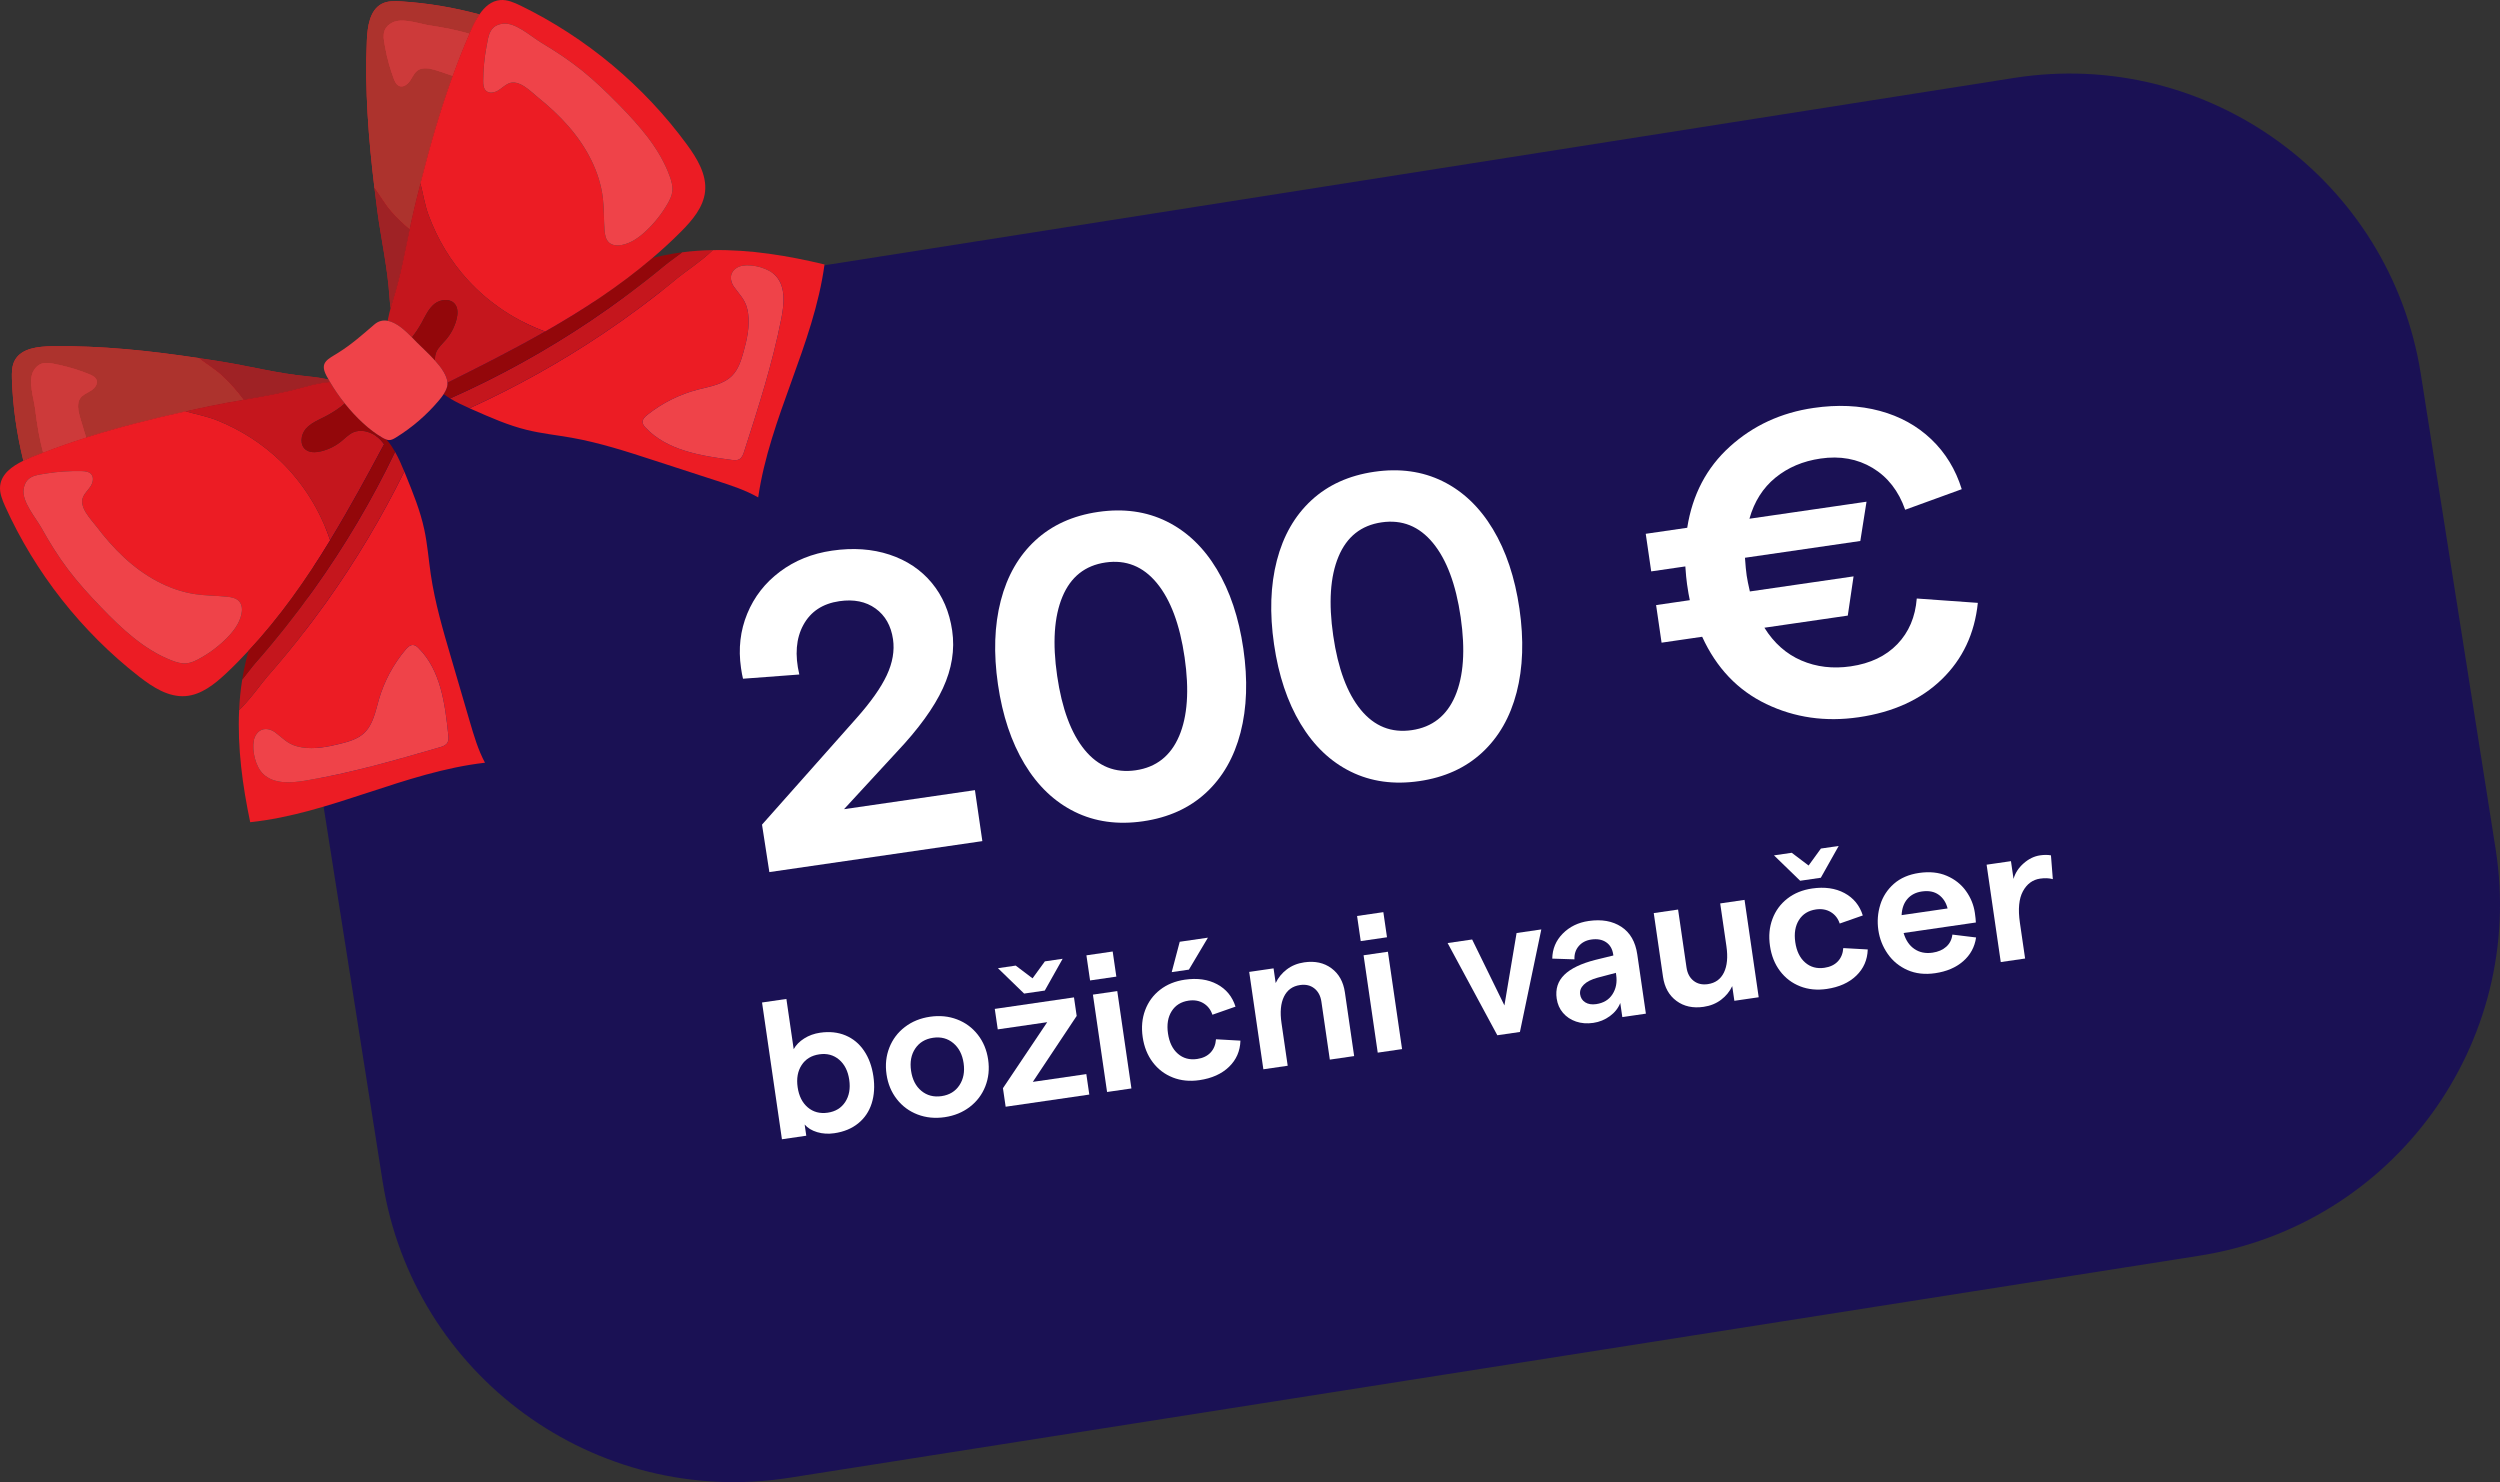<?xml version="1.0" encoding="UTF-8"?><svg xmlns="http://www.w3.org/2000/svg" viewBox="0 0 379.01 224.7"><rect x="0" y="0" width="379.01" height="224.7" fill="#333333" stroke="none"/><g isolation="isolate"><g id="b"><g id="c"><path d="M46.674,107.145c-4.634-29.421,15.461-57.028,44.882-61.661L305.343,11.814c29.421-4.633,57.028,15.461,61.661,44.882l11.341,72.009c4.634,29.421-15.461,57.028-44.882,61.661l-213.788,33.669c-29.421,4.633-57.028-15.461-61.661-44.882l-11.341-72.009Z" fill="#1a1154"/><path d="M108.069,37.92c-1.838,1.761-4.287,3.35-5.261,4.161-3.657,3.034-7.474,5.878-11.425,8.533-6.413,4.294-13.175,8.076-20.203,11.279.168.071.329.149.497.22,2.67,1.177,5.359,2.372,8.199,3.064,2.236.552,4.532.785,6.795,1.187,4.246.756,8.363,2.091,12.456,3.426,3.216,1.041,6.438,2.088,9.648,3.135,2.109.687,4.249,1.381,6.17,2.484,1.753-12.137,8.414-23.165,10.055-35.316-5.543-1.331-11.254-2.277-16.931-2.173ZM112.814,68.455c-.145.45-.323.941-.736,1.17-.351.195-.781.148-1.179.095-4.69-.621-9.772-1.435-13.016-4.878-.218-.232-.436-.497-.46-.814-.035-.468.356-.848.724-1.141,2.251-1.793,4.881-3.106,7.666-3.829,1.837-.477,3.87-.767,5.196-2.125.925-.947,1.343-2.266,1.702-3.54.523-1.857.973-3.872.717-5.81-.265-1.999-1.056-2.577-2.134-4.077-.419-.583-.632-1.365-.365-2.031.265-.664.959-1.084,1.665-1.197,1.578-.251,3.969.367,5.054,1.581,1.495,1.673,1.237,4.229.804,6.431-1.345,6.853-3.494,13.518-5.638,20.165Z" fill="#ec1c24"/><path d="M102.808,42.08c.974-.811,3.423-2.4,5.261-4.161-1.557.021-3.102.13-4.642.332-1.043.791-1.99,1.44-2.515,1.876-3.657,3.034-7.474,5.878-11.425,8.533-6.729,4.514-13.843,8.454-21.254,11.745.936.57,1.941,1.035,2.947,1.487,7.028-3.203,13.79-6.986,20.203-11.279,3.951-2.655,7.768-5.499,11.425-8.533Z" fill="#c5161d"/><path d="M100.912,40.127c.525-.436,1.472-1.085,2.515-1.876-.47.062-.939.124-1.403.205-1.043.172-2.073.398-3.099.645-4.999,4.268-10.524,7.885-16.287,11.158-.706.402-1.412.804-2.124,1.188-.624.347-1.241.688-1.877,1.023-2.337,1.259-4.693,2.475-7.067,3.672-.617.316-1.24.626-1.864.935-.617.316-1.241.626-1.864.935-.002-.001-.003-.003-.005-.004.013.207.005.41-.048.603-.112.407-.3.784-.528,1.139.313.231.635.45.971.655,7.411-3.292,14.525-7.231,21.254-11.745,3.951-2.655,7.768-5.499,11.425-8.533Z" fill="#93070a"/><path d="M117.648,41.86c-1.085-1.214-3.476-1.832-5.054-1.581-.706.112-1.399.533-1.665,1.197-.267.667-.054,1.448.365,2.031,1.078,1.501,1.87,2.078,2.134,4.077.257,1.938-.194,3.953-.717,5.81-.359,1.274-.777,2.593-1.702,3.54-1.326,1.358-3.358,1.649-5.196,2.125-2.785.722-5.415,2.036-7.666,3.829-.368.293-.758.673-.724,1.141.024.317.242.583.46.814,3.244,3.443,8.326,4.257,13.016,4.878.398.053.828.1,1.179-.095.413-.229.591-.72.736-1.17,2.144-6.646,4.293-13.312,5.638-20.165.432-2.201.69-4.758-.804-6.431Z" fill="#ef4349"/><path d="M40.567,102.526c-.839.95-2.499,3.351-4.313,5.137-.27,5.671.508,11.408,1.676,16.987,12.194-1.284,23.412-7.62,35.595-9.017-1.047-1.953-1.677-4.112-2.303-6.24-.953-3.239-1.905-6.491-2.851-9.736-1.214-4.13-2.429-8.286-3.06-12.551-.335-2.274-.502-4.576-.988-6.827-.608-2.859-1.724-5.582-2.822-8.285-.066-.17-.139-.333-.205-.503-3.408,6.931-7.386,13.58-11.866,19.864-2.769,3.872-5.724,7.604-8.864,11.17ZM55.173,111.159c1.397-1.285,1.746-3.309,2.277-5.131.804-2.763,2.194-5.354,4.051-7.551.303-.359.695-.738,1.162-.69.316.033.575.259.801.483,3.347,3.343,4.012,8.447,4.495,13.153.041.399.075.83-.129,1.175-.242.406-.738.57-1.191.701-6.707,1.948-13.432,3.901-20.321,5.045-2.213.367-4.776.551-6.405-.992-1.182-1.12-1.73-3.528-1.433-5.098.133-.702.574-1.383,1.245-1.629.674-.247,1.449-.011,2.02.424,1.469,1.121,2.023,1.93,4.013,2.253,1.93.313,3.957-.078,5.828-.546,1.284-.321,2.614-.701,3.588-1.598Z" fill="#ec1c24"/><path d="M38.67,100.573c-.451.512-1.127,1.44-1.949,2.459-.247,1.534-.401,3.075-.468,4.631,1.814-1.786,3.474-4.187,4.313-5.137,3.14-3.567,6.094-7.298,8.864-11.17,4.48-6.285,8.458-12.933,11.866-19.864-.422-1.019-.858-2.038-1.4-2.989-3.507,7.311-7.653,14.307-12.363,20.901-2.769,3.872-5.724,7.604-8.864,11.17Z" fill="#c5161d"/><path d="M45.757,113.303c-1.99-.323-2.544-1.131-4.013-2.253-.571-.436-1.346-.671-2.02-.424-.671.246-1.112.927-1.245,1.629-.297,1.57.251,3.978,1.433,5.098,1.628,1.543,4.192,1.36,6.405.992,6.889-1.144,13.615-3.097,20.321-5.045.454-.132.95-.295,1.191-.701.205-.345.17-.776.129-1.175-.483-4.706-1.148-9.809-4.495-13.153-.225-.225-.484-.451-.801-.483-.467-.048-.858.331-1.162.69-1.858,2.197-3.248,4.788-4.051,7.551-.53,1.822-.88,3.846-2.277,5.131-.974.896-2.304,1.276-3.588,1.598-1.871.468-3.899.86-5.828.546Z" fill="#ef4349"/><path d="M62.087,34.775c.228-1.091.461-2.177.719-3.249.299-1.252.605-2.497.93-3.736,1.389-5.502,2.957-10.968,4.888-16.299-.369-.123-.73-.265-1.103-.377-1.188-.358-3.346-1.382-4.454-.23-.413.429-.64,1.007-.998,1.485-.358.478-.96.872-1.505.676-.456-.164-.687-.666-.86-1.126-.563-1.5-.994-3.055-1.286-4.64-.282-1.53-.653-2.87.979-3.802,1.523-.869,4.193.156,5.806.395,2.007.298,3.998.698,5.949,1.244.067-.154.129-.311.197-.465.366-.828.802-1.699,1.331-2.466-3.895-1.052-7.895-1.733-11.936-1.977-.965-.052-1.982-.083-2.859.37-1.837.958-2.172,3.45-2.267,5.539-.333,7.489.251,14.965,1.15,22.374.853,1.184,1.603,2.52,2.578,3.624.842.96,1.772,1.833,2.74,2.661Z" fill="#ec1c24"/><path d="M62.087,34.775c.228-1.091.461-2.177.719-3.249.299-1.252.605-2.497.93-3.736,1.389-5.502,2.957-10.968,4.888-16.299-.369-.123-.73-.265-1.103-.377-1.188-.358-3.346-1.382-4.454-.23-.413.429-.64,1.007-.998,1.485-.358.478-.96.872-1.505.676-.456-.164-.687-.666-.86-1.126-.563-1.5-.994-3.055-1.286-4.64-.282-1.53-.653-2.87.979-3.802,1.523-.869,4.193.156,5.806.395,2.007.298,3.998.698,5.949,1.244.067-.154.129-.311.197-.465.366-.828.802-1.699,1.331-2.466-3.895-1.052-7.895-1.733-11.936-1.977-.965-.052-1.982-.083-2.859.37-1.837.958-2.172,3.45-2.267,5.539-.333,7.489.251,14.965,1.15,22.374.853,1.184,1.603,2.52,2.578,3.624.842.96,1.772,1.833,2.74,2.661Z" fill="#ad332d" mix-blend-mode="multiply"/><path d="M62.087,34.775c-.968-.827-1.898-1.701-2.74-2.661-.975-1.104-1.726-2.44-2.578-3.624.132,1.169.281,2.336.438,3.507.562,4.242,1.54,8.544,1.821,12.814.046.645.108,1.28.186,1.908.131-.481.274-.963.423-1.445,1.061-3.392,1.716-6.975,2.451-10.499Z" fill="#c5161d"/><path d="M62.087,34.775c-.968-.827-1.898-1.701-2.74-2.661-.975-1.104-1.726-2.44-2.578-3.624.132,1.169.281,2.336.438,3.507.562,4.242,1.54,8.544,1.821,12.814.046.645.108,1.28.186,1.908.131-.481.274-.963.423-1.445,1.061-3.392,1.716-6.975,2.451-10.499Z" fill="#9f2225" mix-blend-mode="multiply"/><path d="M65.203,3.871c-1.614-.24-4.283-1.265-5.806-.395-1.632.932-1.261,2.272-.979,3.802.291,1.585.722,3.14,1.286,4.64.173.461.405.963.86,1.126.545.195,1.147-.199,1.505-.676.358-.478.585-1.055.998-1.485,1.109-1.152,3.266-.127,4.454.23.372.112.734.254,1.103.377.779-2.15,1.616-4.278,2.529-6.376-1.951-.546-3.942-.946-5.949-1.244Z" fill="#ef4349"/><path d="M65.203,3.871c-1.614-.24-4.283-1.265-5.806-.395-1.632.932-1.261,2.272-.979,3.802.291,1.585.722,3.14,1.286,4.64.173.461.405.963.86,1.126.545.195,1.147-.199,1.505-.676.358-.478.585-1.055.998-1.485,1.109-1.152,3.266-.127,4.454.23.372.112.734.254,1.103.377.779-2.15,1.616-4.278,2.529-6.376-1.951-.546-3.942-.946-5.949-1.244Z" fill="#ad332d" mix-blend-mode="multiply"/><path d="M6.545,68.606c-.003-.013-.009-.025-.012-.038-.573-2.149-.934-4.349-1.196-6.559-.192-1.62-1.139-4.318-.225-5.816.979-1.604,2.308-1.194,3.829-.868,1.576.338,3.117.814,4.6,1.421.456.186.951.432,1.101.893.18.551-.232,1.14-.72,1.485s-1.072.554-1.513.954c-1.184,1.074-.223,3.261.1,4.459.162.601.362,1.191.553,1.784,4.953-1.569,10.004-2.841,15.079-3.965,1.248-.288,2.502-.557,3.762-.82,1.663-.349,3.358-.644,5.055-.939-.962-1.295-2.033-2.513-3.218-3.616-1.075-1.007-2.388-1.796-3.547-2.683-7.38-1.116-14.835-1.918-22.331-1.805-2.091.034-4.592.295-5.603,2.104-.478.863-.477,1.881-.453,2.847.131,4.191.734,8.348,1.733,12.405.417-.203.839-.392,1.25-.559.582-.237,1.17-.458,1.756-.684Z" fill="#ec1c24"/><path d="M6.545,68.606c-.003-.013-.009-.025-.012-.038-.573-2.149-.934-4.349-1.196-6.559-.192-1.62-1.139-4.318-.225-5.816.979-1.604,2.308-1.194,3.829-.868,1.576.338,3.117.814,4.6,1.421.456.186.951.432,1.101.893.18.551-.232,1.14-.72,1.485s-1.072.554-1.513.954c-1.184,1.074-.223,3.261.1,4.459.162.601.362,1.191.553,1.784,4.953-1.569,10.004-2.841,15.079-3.965,1.248-.288,2.502-.557,3.762-.82,1.663-.349,3.358-.644,5.055-.939-.962-1.295-2.033-2.513-3.218-3.616-1.075-1.007-2.388-1.796-3.547-2.683-7.38-1.116-14.835-1.918-22.331-1.805-2.091.034-4.592.295-5.603,2.104-.478.863-.477,1.881-.453,2.847.131,4.191.734,8.348,1.733,12.405.417-.203.839-.392,1.25-.559.582-.237,1.17-.458,1.756-.684Z" fill="#ad332d" mix-blend-mode="multiply"/><path d="M36.958,60.598c2.96-.514,5.932-1.027,8.78-1.827.991-.273,1.977-.527,2.96-.694.182-.029.37-.063.545-.086.258-.039.521-.067.784-.085-.068-.117-.134-.232-.199-.348-.043-.01-.085-.024-.128-.034-.157-.038-.329-.071-.494-.106-.896-.181-1.825-.289-2.765-.384-4.26-.406-8.531-1.509-12.755-2.195-1.166-.191-2.328-.374-3.493-.54,1.158.887,2.472,1.676,3.547,2.683,1.185,1.103,2.256,2.321,3.218,3.616Z" fill="#c5161d"/><path d="M36.958,60.598c2.96-.514,5.932-1.027,8.78-1.827.991-.273,1.977-.527,2.96-.694.182-.029.37-.063.545-.086.258-.039.521-.067.784-.085-.068-.117-.134-.232-.199-.348-.043-.01-.085-.024-.128-.034-.157-.038-.329-.071-.494-.106-.896-.181-1.825-.289-2.765-.384-4.26-.406-8.531-1.509-12.755-2.195-1.166-.191-2.328-.374-3.493-.54,1.158.887,2.472,1.676,3.547,2.683,1.185,1.103,2.256,2.321,3.218,3.616Z" fill="#9f2225" mix-blend-mode="multiply"/><path d="M12.409,60.079c.441-.4,1.025-.61,1.513-.954s.9-.934.72-1.485c-.15-.46-.645-.706-1.101-.893-1.483-.607-3.024-1.083-4.6-1.421-1.521-.326-2.85-.737-3.829.868-.914,1.497.033,4.196.225,5.816.262,2.21.623,4.41,1.196,6.559.003.013.008.025.012.038,2.149-.828,4.322-1.589,6.516-2.284-.191-.593-.391-1.183-.553-1.784-.323-1.198-1.284-3.385-.1-4.459Z" fill="#ef4349"/><path d="M12.409,60.079c.441-.4,1.025-.61,1.513-.954s.9-.934.72-1.485c-.15-.46-.645-.706-1.101-.893-1.483-.607-3.024-1.083-4.6-1.421-1.521-.326-2.85-.737-3.829.868-.914,1.497.033,4.196.225,5.816.262,2.21.623,4.41,1.196,6.559.003.013.008.025.012.038,2.149-.828,4.322-1.589,6.516-2.284-.191-.593-.391-1.183-.553-1.784-.323-1.198-1.284-3.385-.1-4.459Z" fill="#ad332d" mix-blend-mode="multiply"/><path d="M65.203,3.871c-1.614-.24-4.283-1.265-5.806-.395-1.632.932-1.261,2.272-.979,3.802.291,1.585.722,3.14,1.286,4.64.173.461.405.963.86,1.126.545.195,1.147-.199,1.505-.676.358-.478.585-1.055.998-1.485,1.109-1.152,3.266-.127,4.454.23.372.112.734.254,1.103.377.779-2.15,1.616-4.278,2.529-6.376-1.951-.546-3.942-.946-5.949-1.244Z" fill="#ef4349" opacity=".5"/><path d="M12.409,60.079c.441-.4,1.025-.61,1.513-.954s.9-.934.72-1.485c-.15-.46-.645-.706-1.101-.893-1.483-.607-3.024-1.083-4.6-1.421-1.521-.326-2.85-.737-3.829.868-.914,1.497.033,4.196.225,5.816.262,2.21.623,4.41,1.196,6.559.003.013.008.025.012.038,2.149-.828,4.322-1.589,6.516-2.284-.191-.593-.391-1.183-.553-1.784-.323-1.198-1.284-3.385-.1-4.459Z" fill="#ef4349" opacity=".5"/><path d="M71.153,5.115c-.913,2.098-1.75,4.226-2.529,6.376-1.931,5.331-3.499,10.797-4.888,16.299.408,1.562.653,3.235,1.218,4.768,1.328,3.638,3.353,7.03,5.968,9.888,3.199,3.497,7.26,6.181,11.717,7.815,5.763-3.274,11.288-6.891,16.287-11.158,1.496-1.277,2.949-2.605,4.341-4.009,1.694-1.707,3.373-3.67,3.626-6.06.269-2.59-1.22-5.024-2.758-7.128-6.538-8.915-15.269-16.205-25.211-21.051-.968-.464-1.999-.929-3.075-.845-1.357.112-2.372,1.021-3.168,2.175-.529.767-.965,1.638-1.331,2.466-.068.154-.13.31-.197.465ZM101.538,26.737c.267.742.485,1.528.386,2.31-.084.659-.387,1.268-.718,1.844-.885,1.539-2.003,2.945-3.303,4.155-1.034.963-2.234,1.825-3.621,2.094-.675.131-1.444.092-1.955-.368-.519-.467-.633-1.227-.683-1.923-.112-1.579-.059-3.17-.24-4.743-.47-4.068-2.509-7.837-5.194-10.929-1.397-1.609-2.972-3.055-4.629-4.392-1.077-.869-2.885-2.826-4.473-2.133-.592.258-1.051.746-1.606,1.077s-1.326.473-1.808.043c-.403-.36-.442-.967-.439-1.507.012-1.759.182-3.516.506-5.245.313-1.669.459-3.184,2.497-3.431,1.903-.231,4.235,1.946,5.794,2.876,2.127,1.27,4.203,2.634,6.136,4.186,2.008,1.611,3.86,3.407,5.661,5.246,3.125,3.19,6.177,6.638,7.687,10.841Z" fill="#ec1c24"/><path d="M62.457,51.147c.544-.702,1.042-1.441,1.462-2.211.559-1.023,1.05-2.141,1.955-2.871.91-.724,2.431-.858,3.124.071.472.626.409,1.5.223,2.26-.298,1.164-.87,2.25-1.659,3.151-.489.574-1.072,1.078-1.394,1.761-.195.424-.243.888-.222,1.353.989,1.098,1.829,2.295,1.892,3.349.002.001.003.003.005.004.623-.31,1.247-.619,1.864-.935.623-.31,1.246-.619,1.864-.935,2.374-1.196,4.729-2.412,7.067-3.672.636-.335,1.254-.675,1.877-1.023.712-.383,1.418-.786,2.124-1.188-4.457-1.634-8.518-4.319-11.717-7.815-2.615-2.857-4.64-6.249-5.968-9.888-.565-1.533-.809-3.206-1.218-4.768-.324,1.239-.63,2.485-.93,3.736-.258,1.072-.491,2.158-.719,3.249-.735,3.524-1.39,7.107-2.451,10.499-.148.483-.292.964-.423,1.445-.136.498-.258.995-.358,1.493-.026.14-.054.282-.079.421,1.312.243,2.624,1.439,3.681,2.514Z" fill="#c5161d"/><path d="M66.168,53.307c.323-.683.905-1.187,1.394-1.761.788-.901,1.36-1.986,1.659-3.151.186-.76.249-1.634-.223-2.26-.693-.929-2.213-.795-3.124-.071-.905.731-1.396,1.848-1.955,2.871-.42.771-.918,1.509-1.462,2.211.274.279.534.55.769.793.625.643,1.74,1.631,2.72,2.719-.02-.465.027-.928.222-1.353Z" fill="#93070a"/><path d="M88.189,10.651c-1.934-1.552-4.009-2.916-6.136-4.186-1.559-.931-3.892-3.107-5.794-2.876-2.039.247-2.185,1.762-2.497,3.431-.324,1.729-.494,3.486-.506,5.245-.004.54.036,1.147.439,1.507.482.43,1.253.288,1.808-.043s1.014-.819,1.606-1.077c1.589-.693,3.397,1.264,4.473,2.133,1.657,1.337,3.231,2.783,4.629,4.392,2.685,3.092,4.724,6.861,5.194,10.929.181,1.573.128,3.164.24,4.743.05.696.164,1.457.683,1.923.511.46,1.28.499,1.955.368,1.387-.269,2.587-1.131,3.621-2.094,1.3-1.21,2.417-2.616,3.303-4.155.331-.576.635-1.185.718-1.844.099-.782-.119-1.568-.386-2.31-1.51-4.202-4.562-7.65-7.687-10.841-1.801-1.839-3.654-3.634-5.661-5.246Z" fill="#ef4349"/><path d="M42.58,69.968c-2.779-2.697-6.111-4.821-9.709-6.255-1.516-.61-3.181-.903-4.73-1.357-5.076,1.124-10.126,2.396-15.079,3.965-2.195.696-4.367,1.457-6.516,2.284-.586.226-1.174.447-1.756.684-.411.168-.833.357-1.25.559-1.712.832-3.318,1.991-3.52,3.802-.116,1.073.319,2.117.754,3.099,4.553,10.079,11.584,19.02,20.304,25.816,2.058,1.599,4.448,3.159,7.044,2.966,2.396-.184,4.407-1.804,6.163-3.447,1.177-1.101,2.297-2.252,3.39-3.425,4.732-5.076,8.743-10.773,12.374-16.751-1.503-4.503-4.067-8.641-7.469-11.941ZM36.594,93.163c-.31,1.379-1.207,2.553-2.199,3.559-1.248,1.264-2.686,2.34-4.25,3.18-.585.314-1.203.6-1.864.664-.784.076-1.564-.165-2.298-.453-4.156-1.633-7.514-4.785-10.611-8.001-1.786-1.854-3.526-3.758-5.078-5.812-1.495-1.978-2.797-4.093-4.004-6.256-.885-1.586-2.992-3.981-2.706-5.876.306-2.031,1.825-2.132,3.503-2.396,1.738-.273,3.499-.391,5.258-.352.54.012,1.146.07,1.493.483.416.494.252,1.261-.095,1.806-.347.545-.848.99-1.124,1.574-.74,1.567,1.164,3.432,2.001,4.534,1.288,1.696,2.687,3.311,4.254,4.755,3.012,2.774,6.72,4.923,10.772,5.511,1.567.228,3.158.221,4.734.379.695.07,1.451.206,1.903.739.445.525.462,1.294.311,1.965Z" fill="#ec1c24"/><path d="M48.698,58.076c-.984.167-1.969.421-2.96.694-2.848.8-5.819,1.314-8.78,1.827-1.697.295-3.392.59-5.055.939-1.26.263-2.514.532-3.762.82,1.55.454,3.214.747,4.73,1.357,3.598,1.434,6.929,3.558,9.709,6.255,3.402,3.3,5.966,7.437,7.469,11.941.423-.694.845-1.388,1.249-2.088.365-.613.724-1.221,1.077-1.847,1.327-2.299,2.611-4.618,3.877-6.956.334-.608.661-1.222.989-1.836.334-.608.662-1.222.989-1.835-.355-.493-.767-.943-1.3-1.3-.978-.664-2.273-.971-3.355-.512-.692.302-1.213.87-1.801,1.342-.924.761-2.025,1.302-3.198,1.566-.765.164-1.64.201-2.252-.289-.908-.72-.73-2.236.021-3.125.757-.883,1.888-1.341,2.927-1.87.825-.419,1.62-.92,2.372-1.478.212-.161.42-.339.613-.53-.85-1.065-1.6-2.168-2.231-3.247-.263.018-.526.046-.784.085-.175.022-.363.057-.545.086Z" fill="#c5161d"/><path d="M58.056,66.402c-2.063-1.179-4.104-3.128-5.798-5.25-.193.191-.401.369-.613.53-.752.558-1.547,1.059-2.372,1.478-1.039.529-2.171.987-2.927,1.87-.75.889-.929,2.405-.021,3.125.612.49,1.487.453,2.252.289,1.173-.264,2.274-.804,3.198-1.566.588-.473,1.109-1.04,1.801-1.342,1.082-.459,2.377-.153,3.355.512.532.358.944.808,1.3,1.3-.328.614-.655,1.228-.989,1.835-.328.614-.656,1.228-.989,1.836-1.266,2.338-2.55,4.657-3.877,6.956-.353.626-.712,1.233-1.077,1.847-.404.7-.827,1.394-1.249,2.088-3.631,5.978-7.642,11.675-12.374,16.751-.266.984-.512,1.973-.708,2.976-.094.461-.17.929-.245,1.396.821-1.019,1.497-1.947,1.949-2.459,3.14-3.567,6.094-7.298,8.864-11.17,4.709-6.594,8.855-13.589,12.363-20.901-.354-.618-.739-1.204-1.2-1.743-.033-.039-.066-.066-.098-.103.002-.004.004-.008.006-.012-.19-.06-.375-.142-.549-.242Z" fill="#93070a"/><path d="M34.38,90.46c-1.576-.158-3.167-.151-4.734-.379-4.052-.589-7.761-2.737-10.772-5.511-1.567-1.444-2.967-3.06-4.254-4.755-.837-1.102-2.74-2.966-2.001-4.534.276-.584.777-1.029,1.124-1.574.347-.545.511-1.312.095-1.806-.348-.413-.953-.471-1.493-.483-1.758-.039-3.52.079-5.258.352-1.677.264-3.196.366-3.503,2.396-.286,1.895,1.821,4.29,2.706,5.876,1.207,2.164,2.51,4.278,4.004,6.256,1.552,2.054,3.292,3.958,5.078,5.812,3.098,3.217,6.455,6.369,10.611,8.001.734.288,1.513.53,2.298.453.661-.064,1.279-.35,1.864-.664,1.565-.84,3.003-1.916,4.25-3.18.993-1.006,1.889-2.18,2.199-3.559.151-.671.134-1.44-.311-1.965-.451-.533-1.208-.669-1.903-.739Z" fill="#ef4349"/><path d="M67.838,58.008c-.063-1.053-.903-2.251-1.892-3.349-.98-1.088-2.095-2.076-2.72-2.719-.235-.242-.494-.514-.769-.793-1.057-1.075-2.369-2.272-3.681-2.514-.687-.127-1.373.002-2.022.559-1.749,1.502-3.457,3.02-5.417,4.247-1.678,1.05-2.907,1.483-1.859,3.498.019.037.038.073.058.11.088.167.196.34.292.51.065.116.131.232.199.348.631,1.079,1.381,2.182,2.231,3.247,1.694,2.123,3.735,4.071,5.798,5.25.174.099.359.181.549.242.116.037.233.075.356.077.385.007.74-.194,1.068-.397,2.435-1.5,4.63-3.389,6.475-5.574.269-.318.533-.649.758-1,.228-.355.416-.732.528-1.139.053-.194.06-.397.048-.603Z" fill="#ef4349"/></g><g id="d"><path d="M115.526,125.015l14.31-16.125c2.184-2.458,3.718-4.631,4.603-6.522.883-1.889,1.2-3.707.946-5.454-.299-2.052-1.183-3.606-2.651-4.665-1.47-1.057-3.296-1.426-5.479-1.108-2.533.368-4.354,1.568-5.462,3.603-1.109,2.034-1.313,4.539-.614,7.514l-8.535.639c-.101-.387-.202-.93-.304-1.628-.425-2.926-.111-5.669.943-8.23,1.054-2.562,2.708-4.685,4.96-6.372,2.251-1.688,4.884-2.75,7.897-3.188,3.187-.463,6.092-.261,8.716.606,2.623.867,4.758,2.295,6.408,4.284,1.649,1.991,2.68,4.405,3.092,7.242.419,2.882-.05,5.793-1.406,8.732-1.356,2.938-3.696,6.166-7.019,9.682l-7.973,8.649,19.846-2.886,1.124,7.729-32.291,4.695-1.113-7.196Z" fill="#fff"/><path d="M162.931,123.072c-3.074-1.515-5.611-3.933-7.609-7.254-1.999-3.32-3.341-7.34-4.027-12.056s-.543-8.949.427-12.702c.97-3.753,2.713-6.793,5.229-9.121,2.515-2.327,5.694-3.771,9.537-4.329,3.842-.559,7.3-.08,10.375,1.435,3.073,1.516,5.61,3.933,7.609,7.254,1.998,3.321,3.341,7.34,4.026,12.056s.542,8.95-.427,12.702c-.971,3.753-2.714,6.794-5.229,9.121-2.516,2.329-5.695,3.771-9.537,4.329-3.843.559-7.301.082-10.375-1.435ZM178.754,111.61c1.281-2.995,1.56-6.982.836-11.96s-2.128-8.73-4.212-11.26c-2.085-2.527-4.677-3.565-7.777-3.115-3.102.451-5.279,2.183-6.535,5.196-1.257,3.015-1.522,7.01-.799,11.987s2.114,8.723,4.174,11.232c2.059,2.509,4.638,3.539,7.739,3.088,3.1-.45,5.291-2.174,6.572-5.169Z" fill="#fff"/><path d="M204.784,116.987c-3.074-1.515-5.61-3.933-7.608-7.254-2-3.32-3.342-7.339-4.027-12.056-.686-4.715-.543-8.949.428-12.702.97-3.753,2.713-6.792,5.229-9.121,2.515-2.327,5.693-3.771,9.537-4.329,3.842-.559,7.3-.08,10.374,1.435,3.073,1.516,5.61,3.934,7.609,7.255,1.998,3.321,3.342,7.339,4.027,12.055s.542,8.951-.428,12.703c-.971,3.753-2.714,6.793-5.229,9.12-2.516,2.329-5.695,3.771-9.537,4.329-3.843.559-7.301.082-10.375-1.435ZM220.608,105.526c1.28-2.996,1.56-6.983.836-11.961s-2.128-8.73-4.212-11.26c-2.085-2.527-4.677-3.565-7.776-3.115-3.102.451-5.279,2.183-6.535,5.196-1.257,3.015-1.522,7.011-.799,11.988s2.114,8.722,4.175,11.231c2.059,2.509,4.638,3.539,7.739,3.088,3.1-.45,5.29-2.174,6.572-5.168Z" fill="#fff"/><path d="M251.073,91.733l5.109-.743c-.12-.518-.259-1.322-.418-2.414-.095-.654-.183-1.557-.26-2.704l-5.174.753-.829-5.699,6.289-.915c.785-5.018,2.942-9.122,6.47-12.311,3.526-3.188,7.757-5.141,12.692-5.857,3.624-.527,6.968-.378,10.03.447,3.063.826,5.669,2.264,7.817,4.314,2.148,2.053,3.685,4.57,4.609,7.558l-8.575,3.118c-.993-2.841-2.639-4.955-4.935-6.339-2.298-1.382-4.93-1.857-7.899-1.425-2.663.387-4.942,1.353-6.835,2.897-1.894,1.547-3.209,3.622-3.943,6.226l17.75-2.58-.94,5.956-17.488,2.543c.077,1.147.165,2.049.26,2.703.083.568.243,1.37.483,2.405l15.72-2.286-.875,5.946-12.641,1.838c1.452,2.33,3.321,3.987,5.604,4.97,2.283.984,4.778,1.279,7.485.886,2.97-.433,5.326-1.554,7.069-3.368,1.742-1.814,2.722-4.12,2.94-6.916l9.259.66c-.482,4.664-2.305,8.528-5.471,11.598-3.165,3.068-7.368,4.983-12.608,5.745-5.021.729-9.689.062-14.003-2.01-4.313-2.07-7.551-5.469-9.709-10.193l-6.156.896-.829-5.698Z" fill="#fff"/><path d="M123.89,171.64c-.812-.24-1.447-.627-1.902-1.159l.247,1.699-3.691.537-3.015-20.736,3.691-.537,1.107,7.615c.347-.629.876-1.17,1.588-1.622.712-.451,1.517-.743,2.415-.874,1.425-.207,2.711-.069,3.858.411,1.146.481,2.082,1.258,2.806,2.328.724,1.071,1.195,2.359,1.414,3.863.218,1.503.134,2.87-.255,4.104s-1.07,2.245-2.042,3.033c-.972.789-2.18,1.289-3.625,1.499-.918.134-1.783.081-2.596-.161ZM128.144,167.059c.595-.913.796-2.034.604-3.361-.193-1.328-.706-2.346-1.536-3.053-.831-.706-1.832-.976-3.003-.805-1.191.173-2.084.718-2.679,1.631-.595.914-.796,2.035-.603,3.363.193,1.327.704,2.345,1.535,3.051.831.707,1.841.974,3.032.801,1.172-.171,2.055-.713,2.649-1.627Z" fill="#fff"/><path d="M139.113,168.963c-1.266-.483-2.316-1.258-3.148-2.322-.833-1.065-1.354-2.321-1.564-3.766-.21-1.445-.067-2.797.428-4.055.494-1.259,1.28-2.3,2.356-3.125,1.077-.824,2.348-1.342,3.812-1.555,1.465-.213,2.83-.079,4.097.405,1.267.483,2.316,1.259,3.149,2.324.832,1.064,1.354,2.32,1.564,3.766.21,1.444.067,2.796-.427,4.055-.495,1.258-1.281,2.298-2.357,3.123-1.076.824-2.347,1.343-3.812,1.557-1.464.212-2.83.077-4.097-.407ZM145.452,164.527c.613-.926.825-2.043.635-3.352s-.712-2.319-1.563-3.033c-.852-.713-1.873-.984-3.064-.811-1.191.173-2.093.719-2.708,1.635-.615.917-.825,2.039-.632,3.367.193,1.328.714,2.344,1.564,3.047.85.704,1.87.97,3.062.797,1.191-.174,2.093-.724,2.706-1.65Z" fill="#fff"/><path d="M152.051,164.974l6.71-10.007-7.498,1.09-.452-3.105,12.008-1.746.409,2.812-6.651,9.999,8.113-1.18.451,3.104-12.682,1.844-.409-2.812ZM151.291,146.781l2.694-.393,2.554,1.932,1.869-2.574,2.694-.392-2.709,4.82-3.133.456-3.969-3.85Z" fill="#fff"/><path d="M168.688,144.252l.554,3.808-3.983.579-.554-3.808,3.983-.579ZM165.69,150.788l3.691-.536,2.146,14.762-3.691.536-2.146-14.762Z" fill="#fff"/><path d="M177.805,163.353c-1.227-.479-2.241-1.248-3.042-2.309-.803-1.061-1.312-2.331-1.527-3.814-.216-1.484-.09-2.849.377-4.094.466-1.243,1.219-2.271,2.258-3.08,1.038-.809,2.291-1.319,3.755-1.532,1.894-.275,3.527-.044,4.9.693,1.373.737,2.301,1.869,2.781,3.394l-3.5,1.227c-.25-.76-.698-1.339-1.343-1.733-.646-.395-1.398-.53-2.258-.405-1.152.167-2.011.702-2.578,1.602-.568.901-.753,2.024-.557,3.372.196,1.346.693,2.371,1.494,3.071.8.701,1.775.968,2.927.801.859-.125,1.536-.447,2.028-.968.493-.52.769-1.193.828-2.02l3.708.208c-.049,1.584-.628,2.908-1.739,3.977-1.111,1.069-2.604,1.739-4.478,2.012-1.465.213-2.811.08-4.036-.4ZM178.851,142.775l4.276-.622-2.884,4.846-2.606.379,1.215-4.603Z" fill="#fff"/><path d="M189.385,147.344l3.691-.537.323,2.227c.38-.812.942-1.503,1.688-2.07.744-.566,1.624-.923,2.64-1.07,1.621-.235,2.995.062,4.123.896s1.809,2.05,2.041,3.651l1.405,9.664-3.689.537-1.277-8.786c-.128-.879-.485-1.549-1.07-2.013-.587-.464-1.309-.633-2.168-.508-1.133.164-1.945.751-2.436,1.76-.492,1.01-.617,2.343-.375,4.002l.94,6.473-3.69.537-2.146-14.762Z" fill="#fff"/><path d="M209.721,138.286l.554,3.808-3.983.579-.554-3.808,3.983-.579ZM206.723,144.823l3.69-.537,2.146,14.762-3.69.537-2.146-14.762Z" fill="#fff"/><path d="M219.463,142.971l3.72-.541,4.893,9.996,1.844-10.976,3.749-.545-3.243,15.546-3.427.498-7.535-13.979Z" fill="#fff"/><path d="M243.49,142.843c-.596-.401-1.344-.538-2.242-.407-.801.116-1.436.449-1.904.995-.469.547-.686,1.216-.65,2.009l-3.365-.109c.024-1.479.554-2.742,1.588-3.79,1.034-1.047,2.342-1.686,3.923-1.915,1.973-.287,3.625.006,4.959.879,1.333.872,2.139,2.267,2.417,4.18l1.307,8.991-3.573.52-.311-2.138c-.306.781-.832,1.447-1.579,1.994-.748.547-1.581.887-2.499,1.021-.956.14-1.834.072-2.631-.201-.798-.272-1.454-.711-1.971-1.312-.517-.604-.835-1.324-.958-2.164-.21-1.445.174-2.646,1.151-3.606.978-.959,2.551-1.718,4.724-2.271l2.715-.664-.021-.146c-.121-.84-.481-1.461-1.078-1.862ZM240.33,151.961c.438.274.99.364,1.654.268,1.113-.162,1.938-.66,2.474-1.496.536-.835.724-1.81.562-2.923l-.047-.322-2.765.73c-.94.257-1.638.607-2.091,1.052-.454.445-.641.941-.562,1.487.077.527.334.929.773,1.204Z" fill="#fff"/><path d="M266.625,151.188l-3.689.537-.324-2.226c-.381.813-.943,1.503-1.688,2.069-.746.566-1.626.924-2.642,1.071-1.621.236-2.995-.062-4.123-.896-1.128-.833-1.808-2.049-2.041-3.65l-1.404-9.666,3.689-.537,1.278,8.786c.128.88.483,1.551,1.07,2.015.585.463,1.308.632,2.167.507,1.132-.165,1.943-.751,2.436-1.76.491-1.009.617-2.343.376-4.003l-.941-6.473,3.69-.537,2.146,14.762Z" fill="#fff"/><path d="M272.904,149.527c-1.227-.479-2.24-1.249-3.042-2.309-.802-1.061-1.312-2.332-1.526-3.815-.217-1.484-.091-2.848.377-4.093.466-1.244,1.22-2.271,2.259-3.08,1.038-.81,2.29-1.319,3.755-1.532,1.894-.275,3.527-.044,4.9.692,1.373.738,2.301,1.869,2.781,3.395l-3.5,1.227c-.25-.761-.698-1.34-1.344-1.734-.646-.394-1.398-.529-2.258-.404-1.151.167-2.011.702-2.577,1.601-.567.901-.753,2.024-.558,3.372.196,1.347.693,2.371,1.494,3.071.8.702,1.775.969,2.927.802.859-.125,1.536-.448,2.028-.969.493-.519.769-1.193.828-2.019l3.709.208c-.05,1.583-.63,2.908-1.74,3.977-1.111,1.068-2.604,1.739-4.478,2.012-1.465.213-2.811.079-4.036-.4ZM268.942,129.677l2.694-.392,2.554,1.931,1.868-2.574,2.695-.392-2.709,4.82-3.134.456-3.969-3.85Z" fill="#fff"/><path d="M285.058,137.159c.388-1.243,1.076-2.301,2.065-3.173.99-.87,2.266-1.42,3.828-1.647,1.582-.229,2.979-.084,4.19.438,1.213.521,2.182,1.288,2.907,2.3.725,1.01,1.174,2.111,1.347,3.302.086.587.137,1.077.155,1.474l-10.955,1.593c.318,1.089.864,1.898,1.639,2.423.774.525,1.688.712,2.743.559.859-.125,1.553-.425,2.082-.9s.839-1.089.929-1.841l3.593.436c-.208,1.446-.861,2.647-1.958,3.604-1.098.958-2.515,1.562-4.253,1.814-1.562.227-2.961.066-4.197-.481s-2.231-1.365-2.988-2.451c-.756-1.087-1.229-2.283-1.419-3.592-.193-1.328-.096-2.613.292-3.855ZM295.263,137.724c-.231-.903-.68-1.596-1.349-2.077-.668-.481-1.52-.647-2.554-.497-.919.134-1.646.509-2.185,1.127-.538.615-.834,1.437-.884,2.461l6.971-1.014Z" fill="#fff"/><path d="M309.29,133.201c-1.133.165-2.002.806-2.607,1.92-.605,1.115-.758,2.708-.457,4.776l.788,5.419-3.69.536-2.146-14.762,3.691-.536.392,2.695c.248-.895.757-1.681,1.526-2.36.768-.68,1.601-1.085,2.499-1.216.605-.088,1.154-.088,1.646,0l.285,3.608c-.562-.158-1.204-.185-1.926-.08Z" fill="#fff"/></g></g></g></svg>